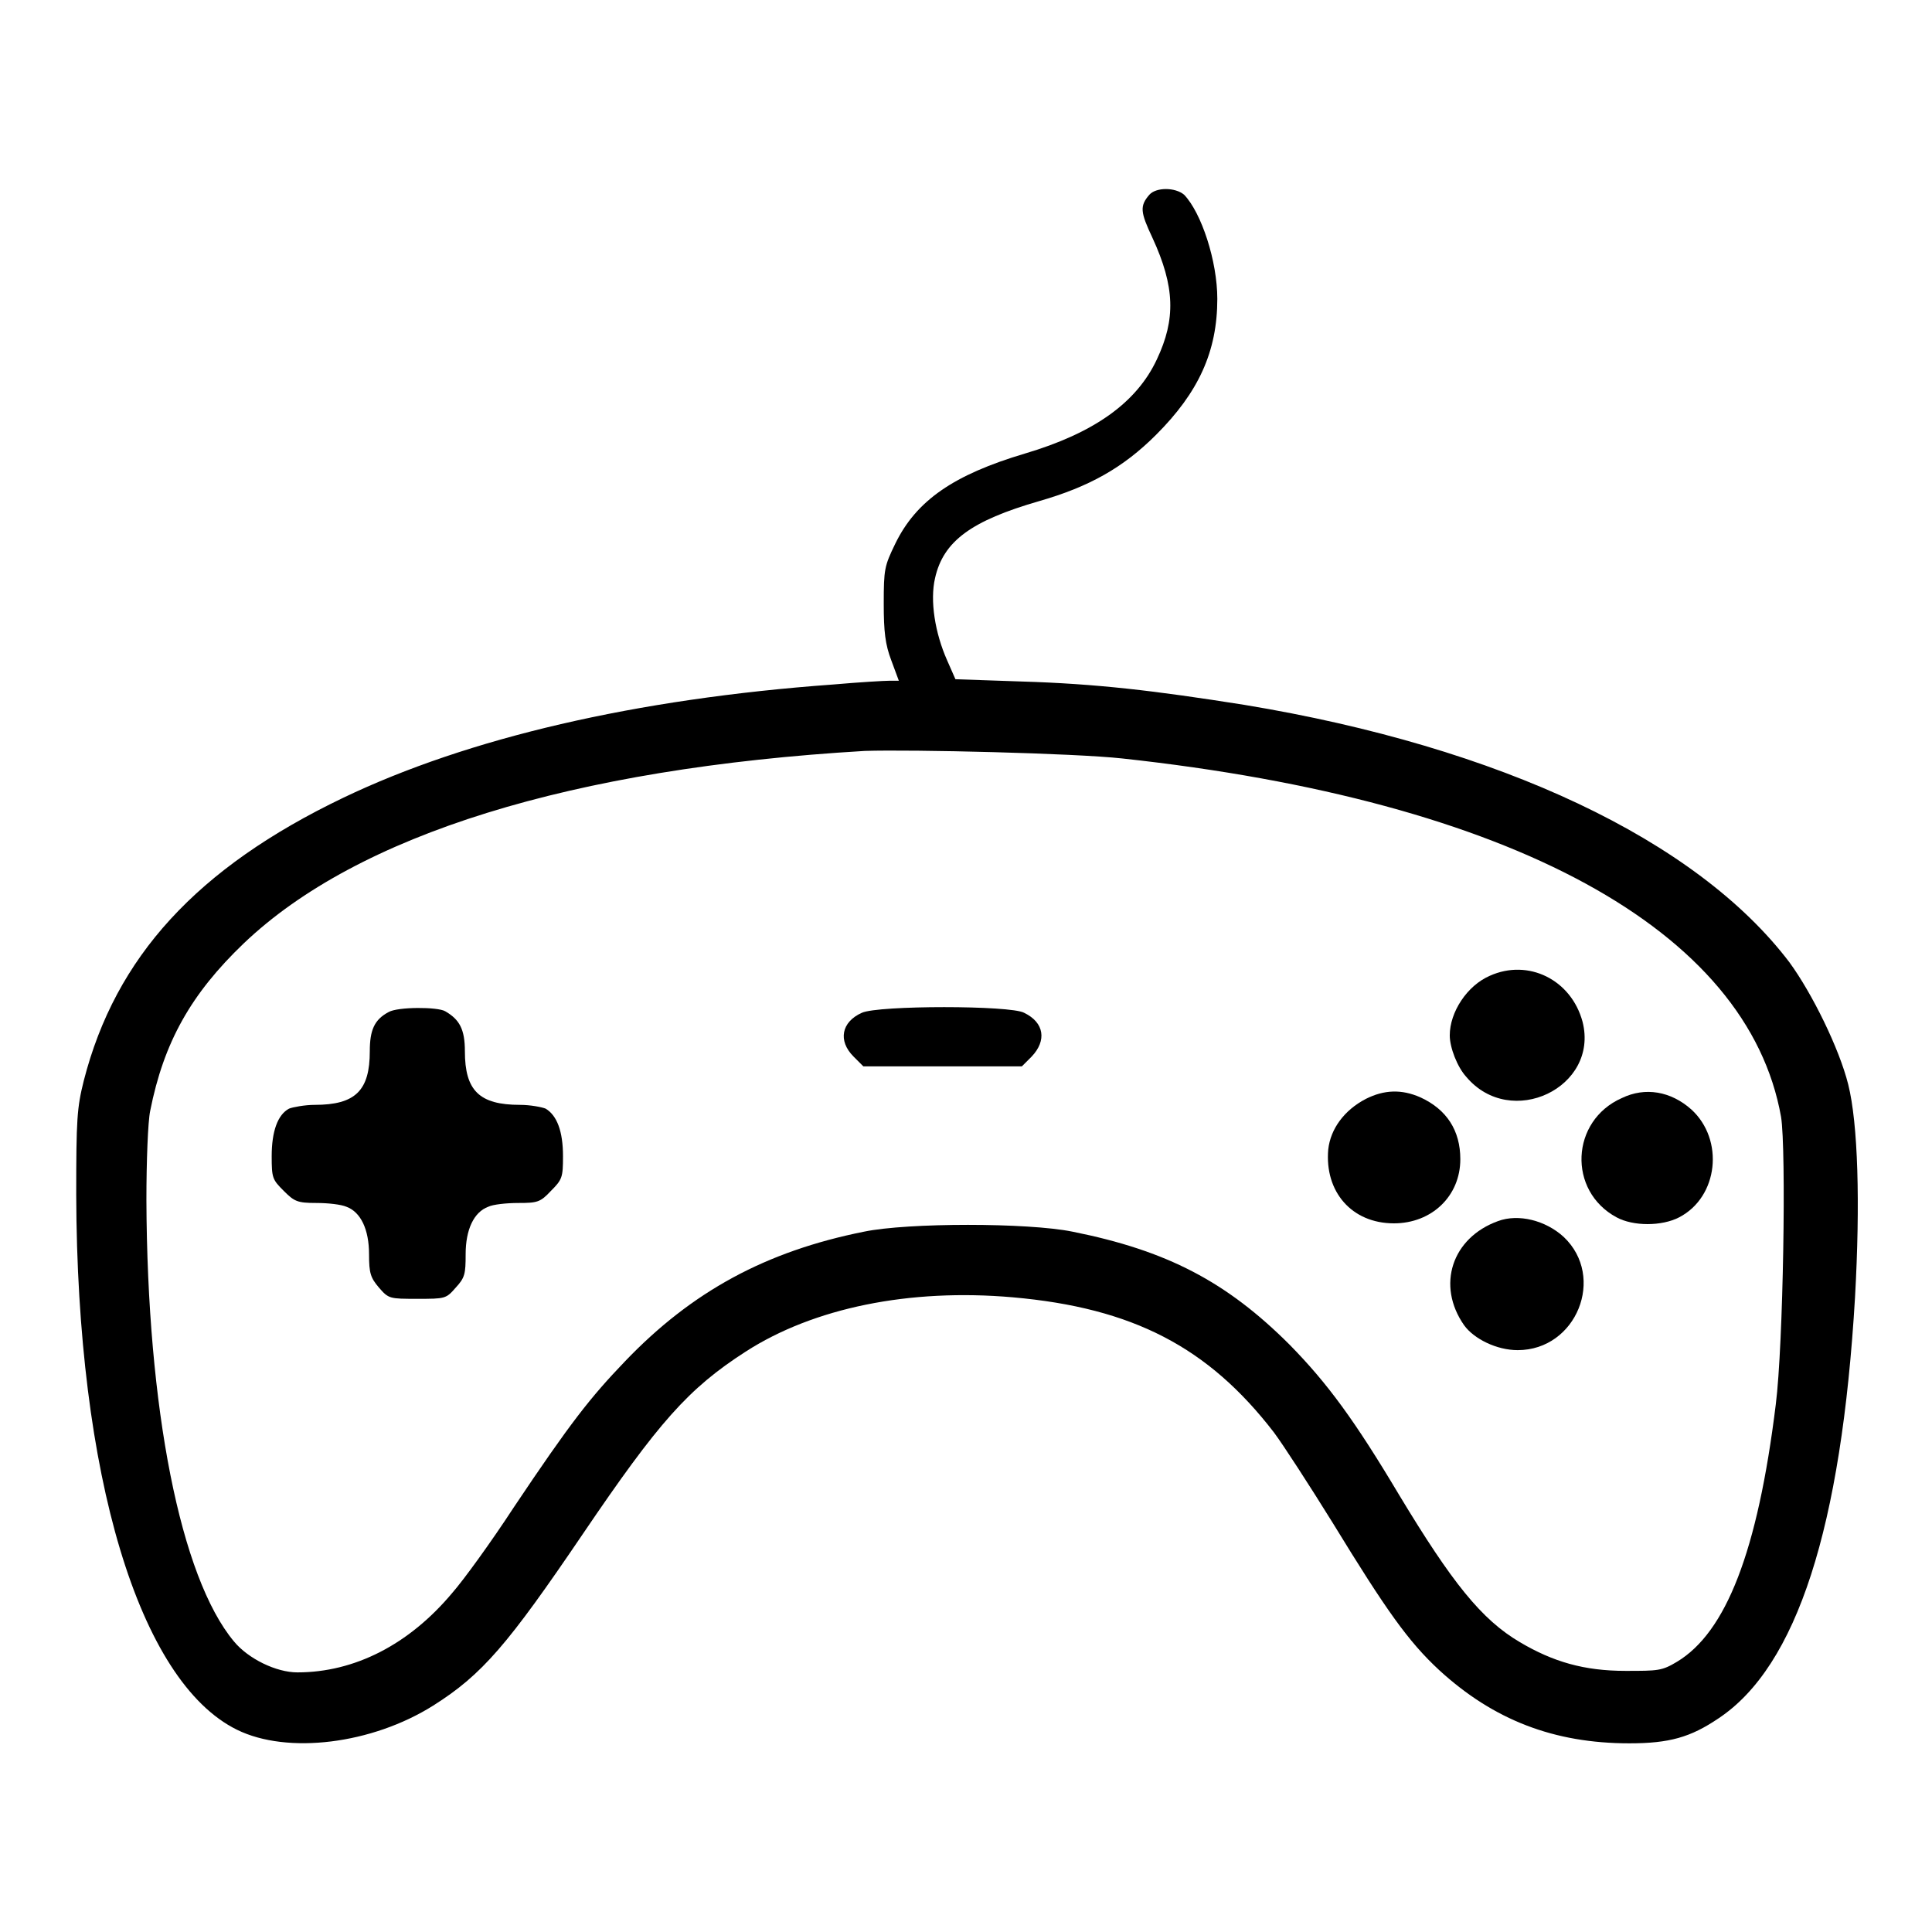 <?xml version="1.0" encoding="utf-8"?>
<!-- Svg Vector Icons : http://www.onlinewebfonts.com/icon -->
<!DOCTYPE svg PUBLIC "-//W3C//DTD SVG 1.1//EN" "http://www.w3.org/Graphics/SVG/1.1/DTD/svg11.dtd">
<svg version="1.1" xmlns="http://www.w3.org/2000/svg" xmlns:xlink="http://www.w3.org/1999/xlink" x="0px" y="0px" viewBox="0 0 256 256" enable-background="new 0 0 256 256" xml:space="preserve">
<g><g><g><path fill="#000000" d="M152.3,25.8c-1.3,1.5-1.2,2.3,0.4,5.7c3,6.5,3.1,10.8,0.6,16.1c-2.7,5.8-8.4,9.8-17.5,12.5c-9.4,2.8-14.4,6.2-17.2,12c-1.4,2.9-1.5,3.3-1.5,7.9c0,3.7,0.2,5.4,1,7.5l1,2.7h-1.2c-0.7,0-4.1,0.2-7.5,0.5c-26.2,1.9-48.4,7.1-64.9,15c-19.4,9.3-30.2,21.1-34.4,37.5c-0.9,3.6-1,5.1-1,15.1c0.1,37.2,8.3,64.5,21.3,70.9c6.7,3.3,17.9,1.9,26-3.2c6.5-4.1,9.9-8.1,19.8-22.7c10.1-14.9,14-19.3,21.6-24.2c9-5.8,21.7-8.4,35.4-7.2c15.9,1.4,25.9,6.6,34.6,17.9c1.2,1.6,4.7,7,7.8,12c7.1,11.6,10,15.7,14.1,19.5c7.2,6.6,15.2,9.7,25.2,9.7c5.3,0,8.1-0.8,11.8-3.3c10.4-6.9,16.3-25.3,18.1-55.8c0.7-12.5,0.4-23-0.9-28.2c-1.2-4.8-4.8-12.1-7.8-16.2c-12.3-16.2-38.3-28.5-72.2-34.1c-12-1.9-19.6-2.8-29.6-3.1l-8.7-0.3l-1.1-2.5c-1.6-3.6-2.3-7.9-1.6-10.9c1.1-4.9,4.8-7.6,13.8-10.2c6.6-1.9,11.1-4.4,15.5-8.8c5.6-5.6,8.1-11,8.1-18c0-5-2.1-11.4-4.4-13.8C155.7,24.8,153.2,24.8,152.3,25.8z M148.7,100.5c51.6,5.6,82.9,22.7,87.3,47.5c0.7,4.3,0.3,30.2-0.7,38.1c-2.4,19.5-6.6,30.2-13.1,34.1c-2,1.2-2.5,1.2-6.8,1.2c-5.5,0-9.6-1.2-14-3.8c-5.1-3-9-7.9-16-19.5c-5.9-9.9-9.5-14.8-14.5-19.9c-8.4-8.4-16.3-12.5-28.8-15c-5.9-1.2-21.8-1.2-27.6,0c-13,2.6-22.8,7.9-31.7,17.2c-4.6,4.8-7.2,8.1-14.7,19.3c-3,4.6-6.7,9.7-8.2,11.4c-5.7,6.8-12.9,10.5-20.5,10.5c-2.8,0-6.5-1.8-8.4-4.1c-7.1-8.5-11.5-30.9-11.6-58.5c0-5.1,0.2-10.4,0.5-11.8c1.8-9.1,5.4-15.5,12.4-22.2c15.1-14.4,43.4-23.2,82.3-25.5C120.9,99.3,142.3,99.8,148.7,100.5z"/><path fill="#000000" d="M197.4,129.3c-3,1.3-5.3,4.8-5.3,7.9c0,1.6,1,4.2,2.2,5.5c5.9,7,17.6,1.4,15.4-7.3C208.2,129.8,202.5,127,197.4,129.3z"/><path fill="#000000" d="M51.5,134.1c-1.9,1-2.5,2.4-2.5,5.2c0,5.2-1.9,7.1-7.3,7.1c-1.3,0-2.9,0.3-3.4,0.5c-1.5,0.8-2.3,3-2.3,6.3c0,2.9,0.1,3.1,1.6,4.6c1.4,1.4,1.8,1.6,4.3,1.6c1.6,0,3.3,0.2,4,0.5c1.9,0.7,3,3,3,6.3c0,2.5,0.2,3.1,1.3,4.4c1.3,1.5,1.4,1.5,5.1,1.5c3.7,0,3.8,0,5.1-1.5c1.2-1.3,1.3-1.8,1.3-4.4c0-3.3,1.1-5.6,3-6.3c0.6-0.3,2.4-0.5,4-0.5c2.5,0,2.9-0.1,4.3-1.6c1.5-1.5,1.6-1.8,1.6-4.6c0-3.3-0.8-5.4-2.3-6.3c-0.5-0.2-2-0.5-3.4-0.5c-5.4,0-7.3-1.9-7.3-7.1c0-2.9-0.7-4.2-2.6-5.3C58,133.4,52.7,133.4,51.5,134.1z"/><path fill="#000000" d="M114.2,134.2c-2.7,1.2-3.2,3.7-1.1,5.8l1.3,1.3h10.5h10.5l1.3-1.3c2-2.1,1.7-4.5-1-5.8C133.9,133.2,116.4,133.2,114.2,134.2z"/><path fill="#000000" d="M181,145.6c-2.9,1.5-4.7,4-5,6.7c-0.5,5.6,3.1,9.8,8.7,9.8c5,0,8.8-3.6,8.8-8.5c0-3.8-1.8-6.6-5.3-8.2C185.7,144.3,183.4,144.4,181,145.6z"/><path fill="#000000" d="M214.9,145.5c-6.8,3-7.2,12.3-0.7,15.8c2.2,1.2,6,1.2,8.3,0c5.2-2.7,6-10.3,1.6-14.3C221.4,144.6,218,144,214.9,145.5z"/><path fill="#000000" d="M198.5,161.8c-6.1,2.2-8.2,8.5-4.5,13.8c1.3,1.8,4.3,3.3,7.1,3.3c7.8,0,11.7-9.7,6.1-15C204.8,161.7,201.2,160.8,198.5,161.8z"/></g></g></g>
</svg>